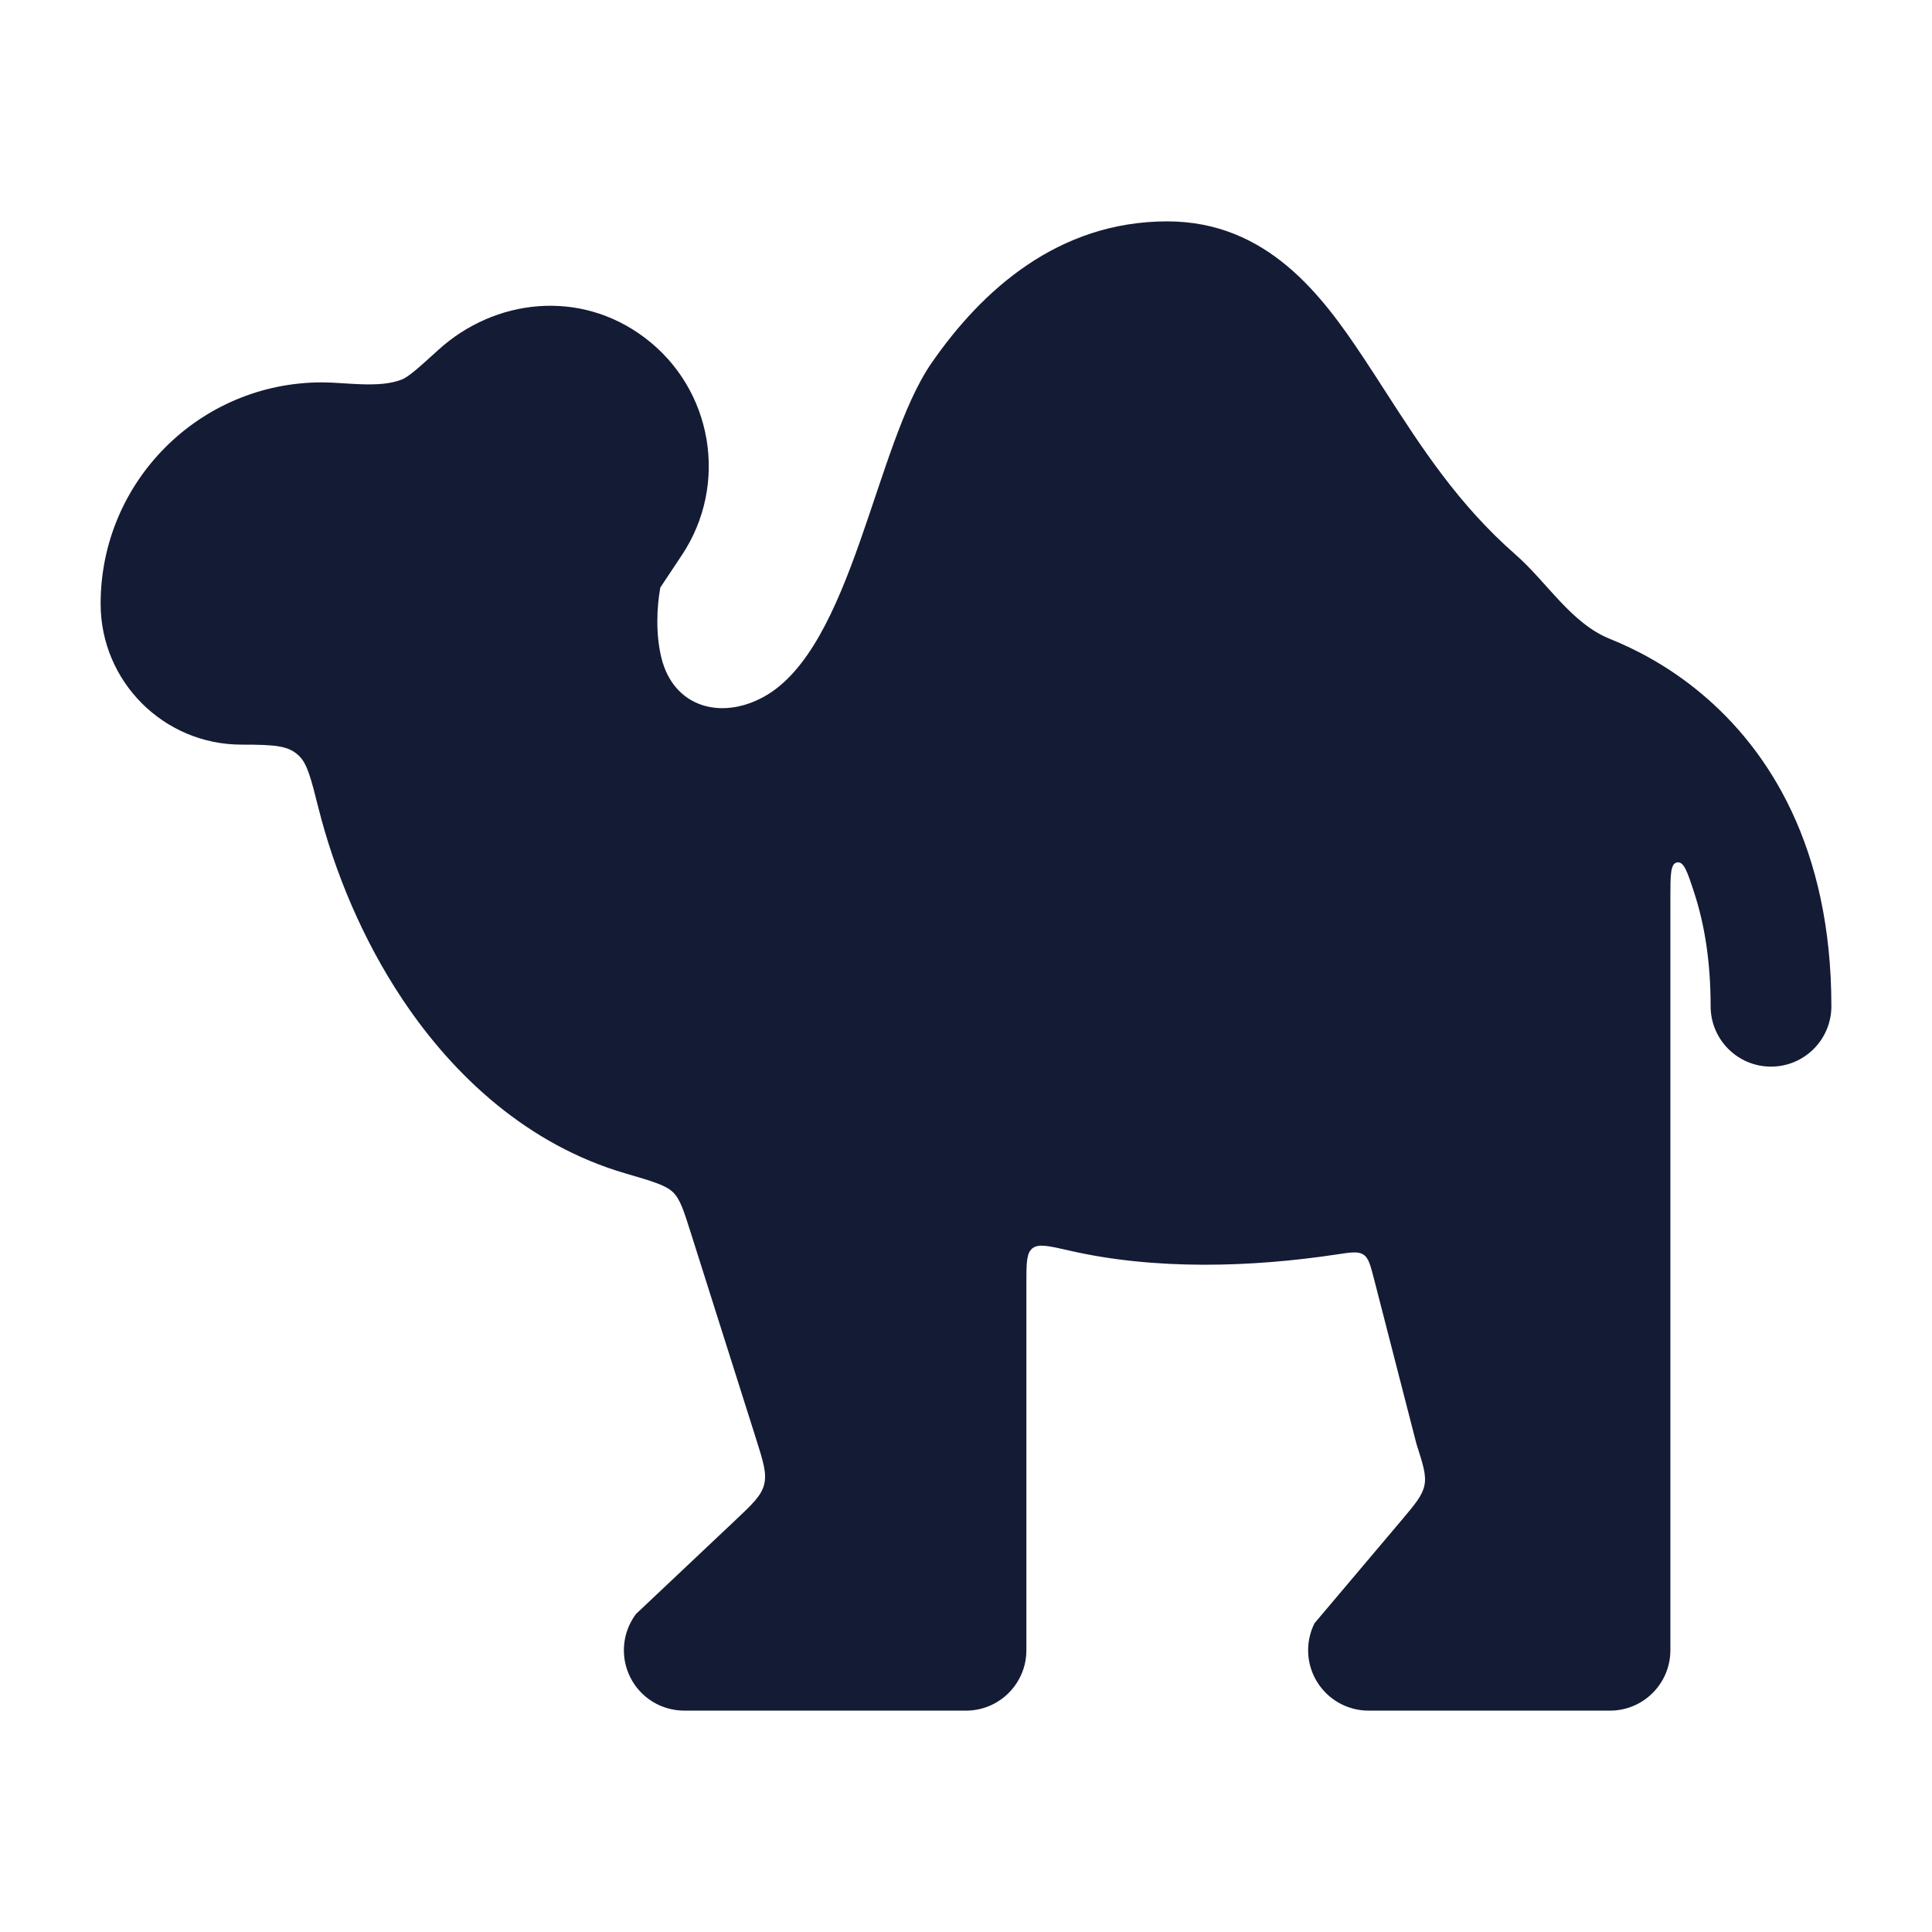 <svg width="24" height="24" viewBox="0 0 24 24" fill="none" xmlns="http://www.w3.org/2000/svg">
<path d="M21.045 11.087C20.961 10.829 20.918 10.7 20.834 10.713C20.75 10.727 20.75 10.869 20.75 11.152L20.75 20.5C20.75 20.914 20.414 21.25 20 21.25H17C16.74 21.25 16.499 21.115 16.362 20.894C16.225 20.673 16.213 20.397 16.329 20.165L17.408 18.888C17.582 18.681 17.669 18.578 17.695 18.451C17.72 18.325 17.679 18.196 17.596 17.938L17.067 15.882C17.023 15.713 17.001 15.627 16.937 15.585C16.873 15.543 16.784 15.556 16.606 15.583C15.548 15.743 14.351 15.78 13.288 15.536C13.03 15.477 12.901 15.447 12.825 15.507C12.75 15.567 12.75 15.693 12.75 15.943V20.5C12.75 20.914 12.414 21.25 12 21.25H8.5C8.216 21.25 7.956 21.09 7.829 20.835C7.702 20.581 7.73 20.277 7.9 20.05L9.123 18.896C9.345 18.687 9.456 18.582 9.492 18.443C9.528 18.303 9.482 18.158 9.39 17.867L8.58 15.311C8.493 15.035 8.449 14.897 8.36 14.81C8.27 14.723 8.104 14.674 7.771 14.577C6.56 14.224 5.638 13.371 5.001 12.416C4.507 11.676 4.158 10.838 3.956 10.038C3.864 9.672 3.818 9.49 3.716 9.391C3.586 9.265 3.433 9.25 3 9.25C2.034 9.25 1.25 8.466 1.25 7.5C1.25 5.981 2.481 4.75 4 4.75C4.297 4.75 4.707 4.825 4.988 4.716C5.075 4.683 5.199 4.57 5.447 4.345C6.143 3.713 7.198 3.586 8.005 4.192C8.854 4.828 9.057 6.016 8.469 6.898L8.203 7.298C8.158 7.543 8.144 7.877 8.216 8.171C8.367 8.787 8.957 8.948 9.488 8.656C10.591 8.048 10.867 5.528 11.571 4.511C12.195 3.608 13.143 2.75 14.5 2.75C15.746 2.75 16.428 3.678 16.932 4.436C17.027 4.578 17.119 4.722 17.212 4.866C17.662 5.564 18.116 6.267 18.825 6.888C19.222 7.236 19.515 7.742 20 7.937C20.309 8.061 20.719 8.269 21.129 8.611C21.975 9.316 22.75 10.526 22.75 12.5C22.75 12.914 22.414 13.25 22 13.25C21.586 13.25 21.25 12.914 21.25 12.5C21.25 11.934 21.171 11.469 21.045 11.087Z" fill="#141B34"/>
</svg>

